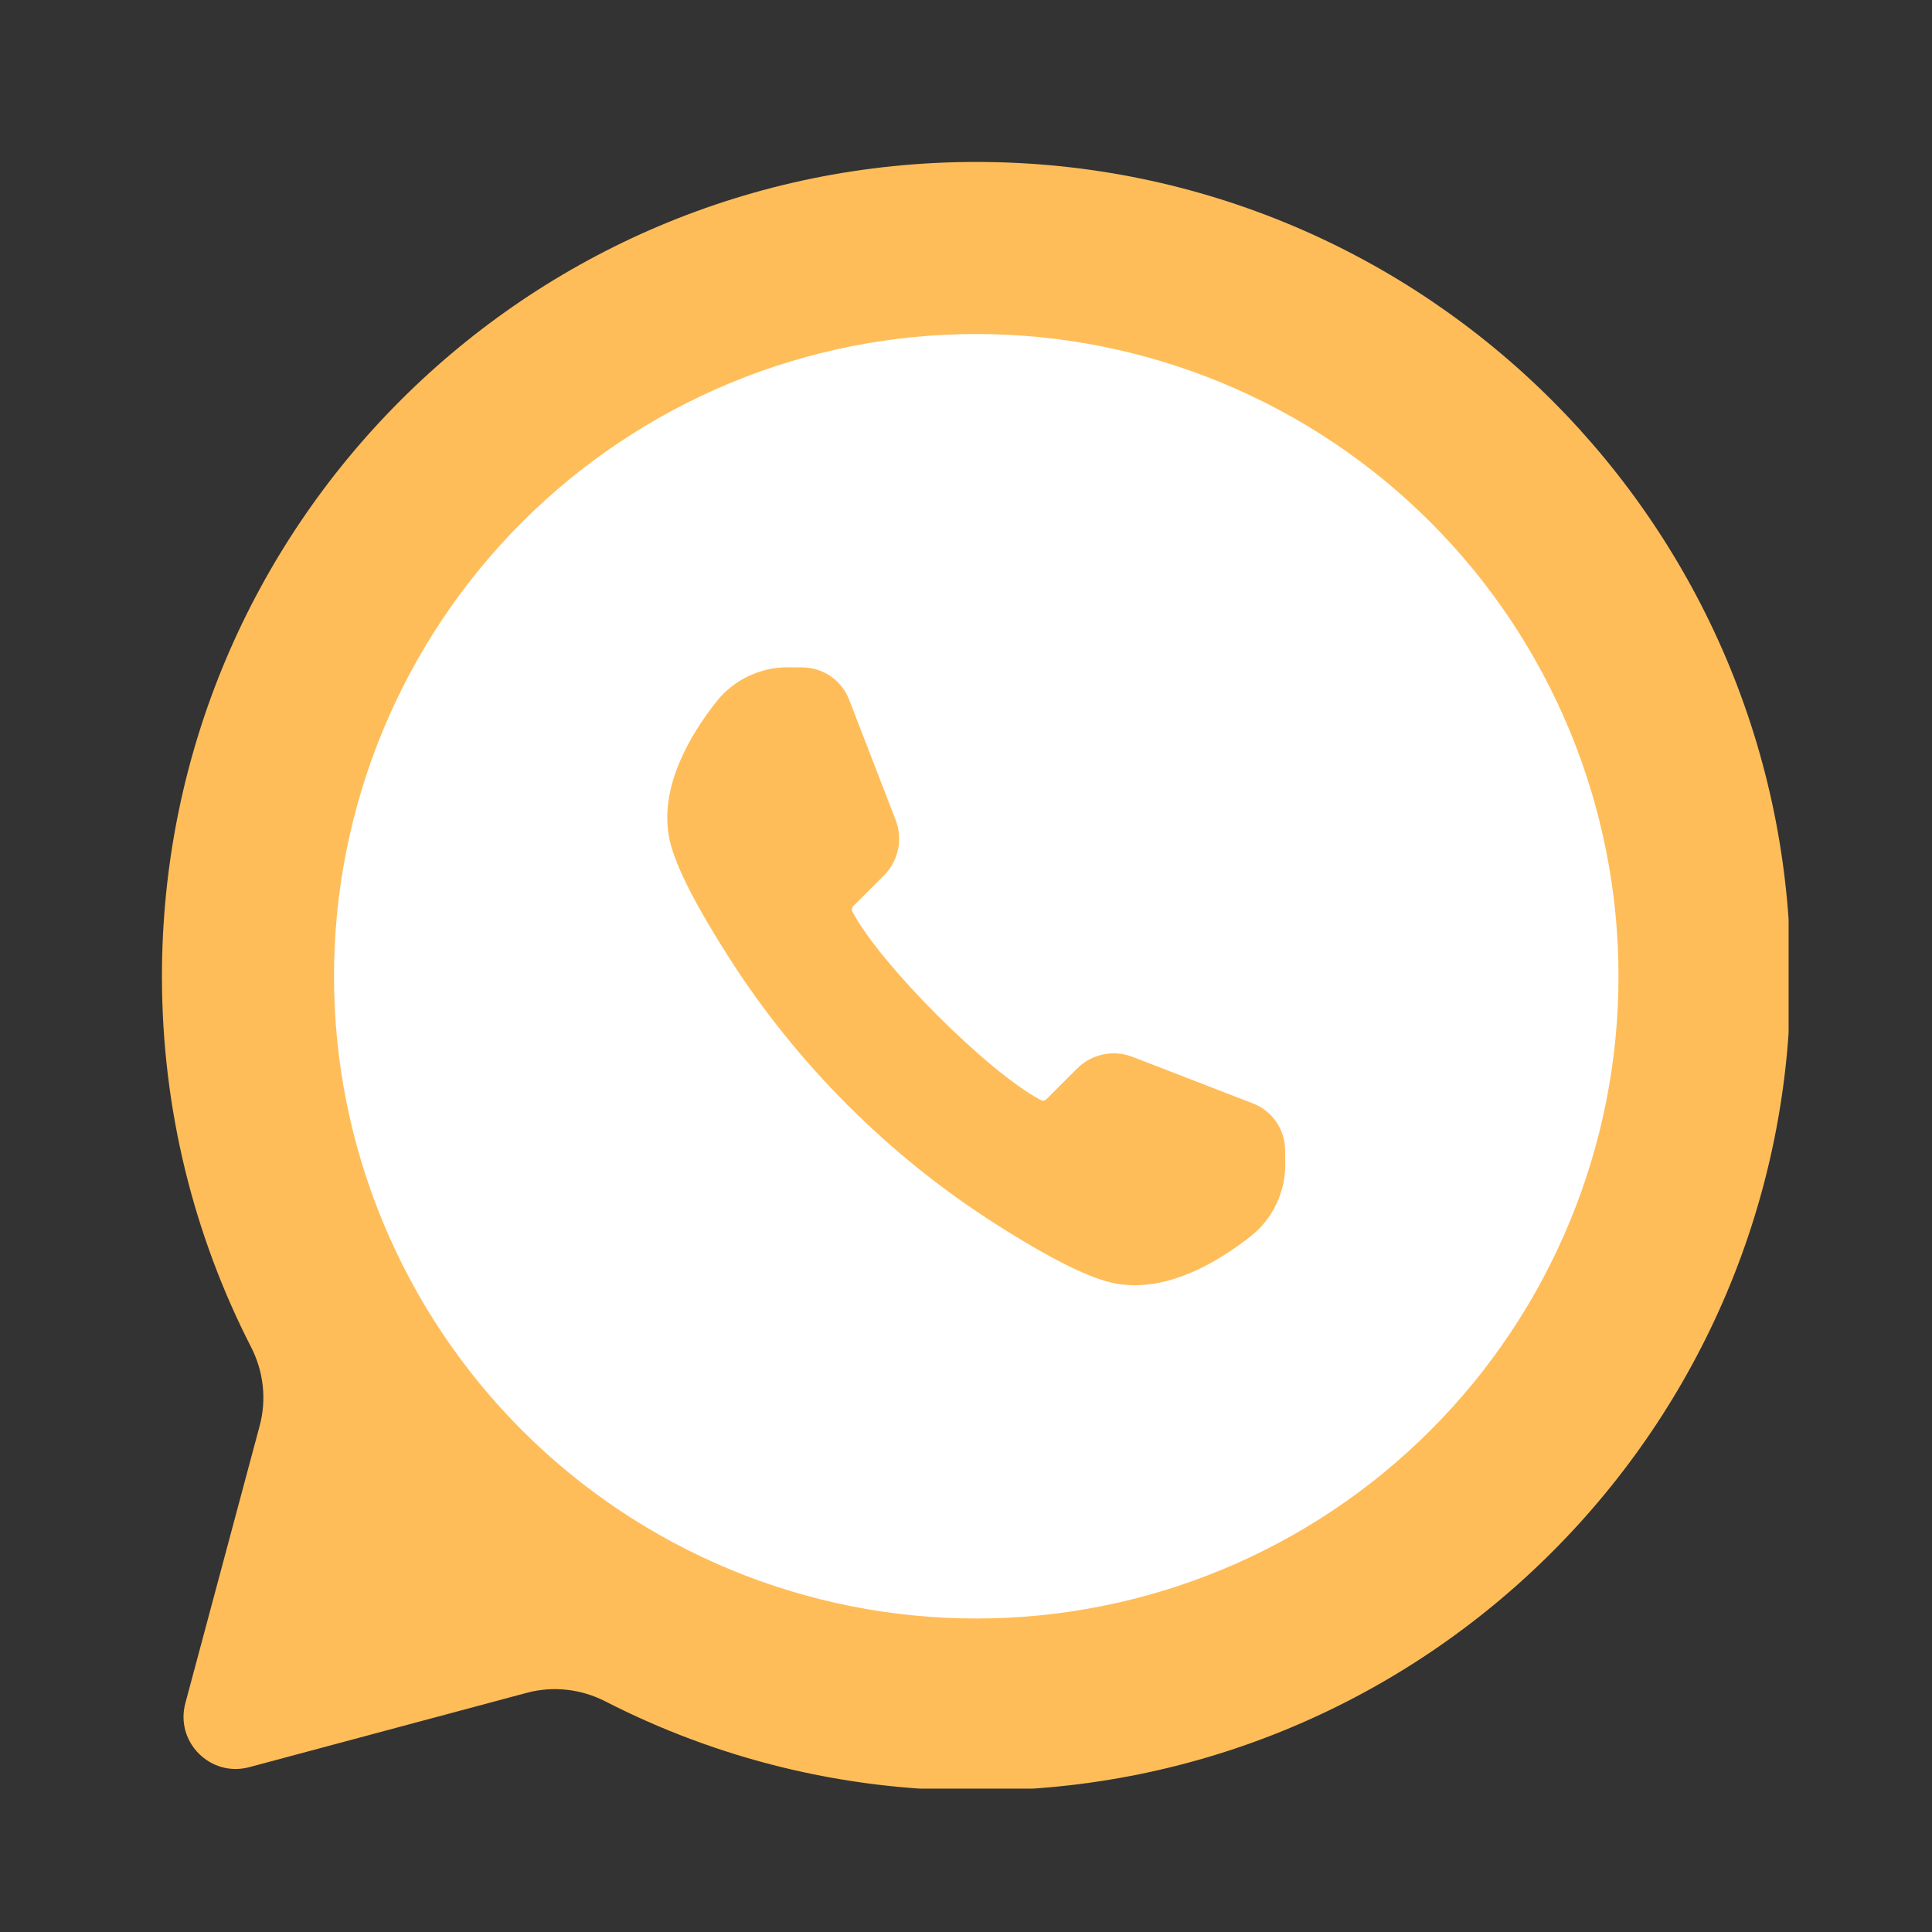 <svg xmlns="http://www.w3.org/2000/svg" xmlns:xlink="http://www.w3.org/1999/xlink" width="500" viewBox="0 0 375 375" height="500" preserveAspectRatio="xMidYMid meet"><rect x="0" y="0" width="375" height="375" fill="#333333" stroke="none"/><defs><clipPath id="5122dbac1a"><path d="M 31.418 31.418 L 347.168 31.418 L 347.168 347.168 L 31.418 347.168 Z M 31.418 31.418 " clip-rule="nonzero"></path></clipPath></defs><g clip-path="url(#5122dbac1a)"><path fill="#ffbd59" d="M 189.488 31.434 C 102.195 31.434 31.434 102.199 31.434 189.492 C 31.434 215.414 37.676 239.879 48.734 261.465 C 51.152 266.184 51.777 271.613 50.406 276.734 L 35.977 330.59 C 33.957 338.129 40.855 345.023 48.391 343.004 L 102.25 328.574 C 107.367 327.203 112.801 327.828 117.516 330.246 C 139.102 341.305 163.566 347.547 189.492 347.547 C 276.785 347.547 347.547 276.785 347.547 189.492 C 347.547 102.199 276.781 31.434 189.492 31.434 Z M 189.488 31.434 " fill-opacity="1" fill-rule="nonzero"></path></g><path fill="#ffffff" d="M 314.148 189.492 C 314.148 191.531 314.102 193.57 314 195.605 C 313.898 197.645 313.75 199.68 313.551 201.711 C 313.352 203.738 313.102 205.762 312.801 207.781 C 312.5 209.801 312.152 211.809 311.754 213.809 C 311.355 215.812 310.91 217.801 310.414 219.781 C 309.918 221.758 309.375 223.727 308.781 225.676 C 308.191 227.629 307.551 229.566 306.863 231.488 C 306.176 233.406 305.441 235.312 304.66 237.195 C 303.879 239.082 303.055 240.945 302.18 242.789 C 301.309 244.633 300.391 246.457 299.43 248.254 C 298.469 250.055 297.465 251.828 296.414 253.578 C 295.367 255.328 294.273 257.051 293.141 258.746 C 292.008 260.445 290.832 262.113 289.617 263.75 C 288.402 265.391 287.148 266.996 285.855 268.574 C 284.559 270.152 283.227 271.695 281.855 273.207 C 280.488 274.719 279.082 276.195 277.637 277.637 C 276.195 279.082 274.719 280.488 273.207 281.855 C 271.695 283.227 270.152 284.559 268.574 285.855 C 266.996 287.148 265.391 288.402 263.75 289.617 C 262.113 290.832 260.445 292.008 258.746 293.141 C 257.051 294.273 255.328 295.367 253.578 296.414 C 251.828 297.465 250.055 298.469 248.254 299.43 C 246.457 300.391 244.633 301.309 242.789 302.18 C 240.945 303.055 239.082 303.879 237.195 304.66 C 235.312 305.441 233.406 306.176 231.488 306.863 C 229.566 307.551 227.629 308.191 225.676 308.781 C 223.727 309.375 221.758 309.918 219.781 310.414 C 217.801 310.91 215.812 311.355 213.809 311.754 C 211.809 312.152 209.801 312.5 207.781 312.801 C 205.762 313.102 203.738 313.352 201.711 313.551 C 199.68 313.75 197.645 313.898 195.605 314 C 193.57 314.102 191.531 314.148 189.492 314.148 C 187.449 314.148 185.41 314.102 183.375 314 C 181.336 313.898 179.301 313.75 177.273 313.551 C 175.242 313.352 173.219 313.102 171.199 312.801 C 169.18 312.5 167.172 312.152 165.172 311.754 C 163.168 311.355 161.18 310.91 159.199 310.414 C 157.223 309.918 155.254 309.375 153.305 308.781 C 151.352 308.191 149.414 307.551 147.492 306.863 C 145.574 306.176 143.668 305.441 141.785 304.66 C 139.898 303.879 138.035 303.055 136.191 302.18 C 134.348 301.309 132.523 300.391 130.727 299.43 C 128.926 298.469 127.152 297.465 125.402 296.414 C 123.652 295.367 121.93 294.273 120.234 293.141 C 118.535 292.008 116.871 290.832 115.23 289.617 C 113.594 288.402 111.984 287.148 110.406 285.855 C 108.828 284.559 107.285 283.227 105.773 281.855 C 104.262 280.488 102.785 279.082 101.344 277.637 C 99.898 276.195 98.492 274.719 97.125 273.207 C 95.754 271.695 94.422 270.152 93.125 268.574 C 91.832 266.996 90.578 265.391 89.363 263.75 C 88.148 262.113 86.973 260.445 85.84 258.746 C 84.707 257.051 83.613 255.328 82.566 253.578 C 81.516 251.828 80.512 250.055 79.551 248.254 C 78.59 246.457 77.672 244.633 76.801 242.789 C 75.926 240.945 75.102 239.082 74.32 237.195 C 73.539 235.312 72.805 233.406 72.117 231.488 C 71.43 229.566 70.789 227.629 70.199 225.676 C 69.605 223.727 69.062 221.758 68.566 219.781 C 68.07 217.801 67.625 215.812 67.227 213.809 C 66.828 211.809 66.48 209.801 66.18 207.781 C 65.879 205.762 65.629 203.738 65.43 201.711 C 65.23 199.68 65.082 197.645 64.98 195.605 C 64.879 193.57 64.832 191.531 64.832 189.492 C 64.832 187.449 64.879 185.41 64.98 183.375 C 65.082 181.336 65.23 179.301 65.43 177.273 C 65.629 175.242 65.879 173.219 66.18 171.199 C 66.48 169.18 66.828 167.172 67.227 165.172 C 67.625 163.168 68.07 161.18 68.566 159.199 C 69.062 157.223 69.605 155.254 70.199 153.305 C 70.789 151.352 71.43 149.414 72.117 147.492 C 72.805 145.574 73.539 143.668 74.32 141.785 C 75.102 139.898 75.926 138.035 76.801 136.191 C 77.672 134.348 78.59 132.523 79.551 130.727 C 80.512 128.926 81.516 127.152 82.566 125.402 C 83.613 123.652 84.707 121.93 85.84 120.234 C 86.973 118.535 88.148 116.871 89.363 115.23 C 90.578 113.594 91.832 111.984 93.125 110.406 C 94.422 108.828 95.754 107.285 97.125 105.773 C 98.492 104.262 99.898 102.785 101.344 101.344 C 102.785 99.898 104.262 98.492 105.773 97.125 C 107.285 95.754 108.828 94.422 110.406 93.125 C 111.984 91.832 113.594 90.578 115.23 89.363 C 116.871 88.148 118.535 86.973 120.234 85.84 C 121.93 84.707 123.652 83.613 125.402 82.566 C 127.152 81.516 128.926 80.512 130.727 79.551 C 132.523 78.59 134.348 77.672 136.191 76.801 C 138.035 75.926 139.898 75.102 141.785 74.32 C 143.668 73.539 145.574 72.805 147.492 72.117 C 149.414 71.43 151.352 70.789 153.305 70.199 C 155.254 69.605 157.223 69.062 159.199 68.566 C 161.18 68.07 163.168 67.625 165.172 67.227 C 167.172 66.828 169.18 66.48 171.199 66.18 C 173.219 65.879 175.242 65.629 177.273 65.43 C 179.301 65.23 181.336 65.082 183.375 64.98 C 185.41 64.879 187.449 64.832 189.492 64.832 C 191.531 64.832 193.57 64.879 195.605 64.98 C 197.645 65.082 199.68 65.23 201.711 65.43 C 203.738 65.629 205.762 65.879 207.781 66.18 C 209.801 66.48 211.809 66.828 213.809 67.227 C 215.812 67.625 217.801 68.07 219.781 68.566 C 221.758 69.062 223.727 69.605 225.676 70.199 C 227.629 70.789 229.566 71.43 231.488 72.117 C 233.406 72.805 235.312 73.539 237.195 74.32 C 239.082 75.102 240.945 75.926 242.789 76.801 C 244.633 77.672 246.457 78.59 248.254 79.551 C 250.055 80.512 251.828 81.516 253.578 82.566 C 255.328 83.613 257.051 84.707 258.746 85.84 C 260.445 86.973 262.113 88.148 263.75 89.363 C 265.391 90.578 266.996 91.832 268.574 93.125 C 270.152 94.422 271.695 95.754 273.207 97.125 C 274.719 98.492 276.195 99.898 277.637 101.344 C 279.082 102.785 280.488 104.262 281.855 105.773 C 283.227 107.285 284.559 108.828 285.855 110.406 C 287.148 111.984 288.402 113.594 289.617 115.23 C 290.832 116.871 292.008 118.535 293.141 120.234 C 294.273 121.93 295.367 123.652 296.414 125.402 C 297.465 127.152 298.469 128.926 299.43 130.727 C 300.391 132.523 301.309 134.348 302.18 136.191 C 303.055 138.035 303.879 139.898 304.66 141.785 C 305.441 143.668 306.176 145.574 306.863 147.492 C 307.551 149.414 308.191 151.352 308.781 153.305 C 309.375 155.254 309.918 157.223 310.414 159.199 C 310.91 161.18 311.355 163.168 311.754 165.172 C 312.152 167.172 312.5 169.18 312.801 171.199 C 313.102 173.219 313.352 175.242 313.551 177.273 C 313.75 179.301 313.898 181.336 314 183.375 C 314.102 185.41 314.148 187.449 314.148 189.492 Z M 314.148 189.492 " fill-opacity="1" fill-rule="nonzero"></path><path fill="#ffbd59" d="M 249.438 223.211 C 249.395 219.168 246.934 215.617 243.168 214.16 L 219.809 205.129 C 216.094 203.691 211.875 204.586 209.062 207.402 L 203.121 213.34 C 202.824 213.637 202.375 213.711 202.027 213.527 C 191.734 208.094 170.887 187.246 165.453 176.953 C 165.27 176.605 165.344 176.156 165.637 175.859 L 171.578 169.918 C 174.395 167.105 175.285 162.883 173.852 159.172 L 164.82 135.816 C 163.363 132.047 159.812 129.586 155.77 129.543 L 153.043 129.516 C 147.637 129.461 142.406 131.945 139.07 136.164 C 133.922 142.68 128.137 152.488 129.809 162.223 C 130.652 167.137 134.5 174.91 141.574 185.984 C 154.684 206.516 172.465 224.297 192.992 237.406 C 204.07 244.48 211.844 248.328 216.758 249.172 C 217.926 249.371 219.09 249.465 220.254 249.465 C 228.793 249.465 237.082 244.441 242.816 239.91 C 247.035 236.574 249.52 231.352 249.465 225.938 L 249.438 223.207 Z M 249.438 223.211 " fill-opacity="1" fill-rule="nonzero"></path></svg>